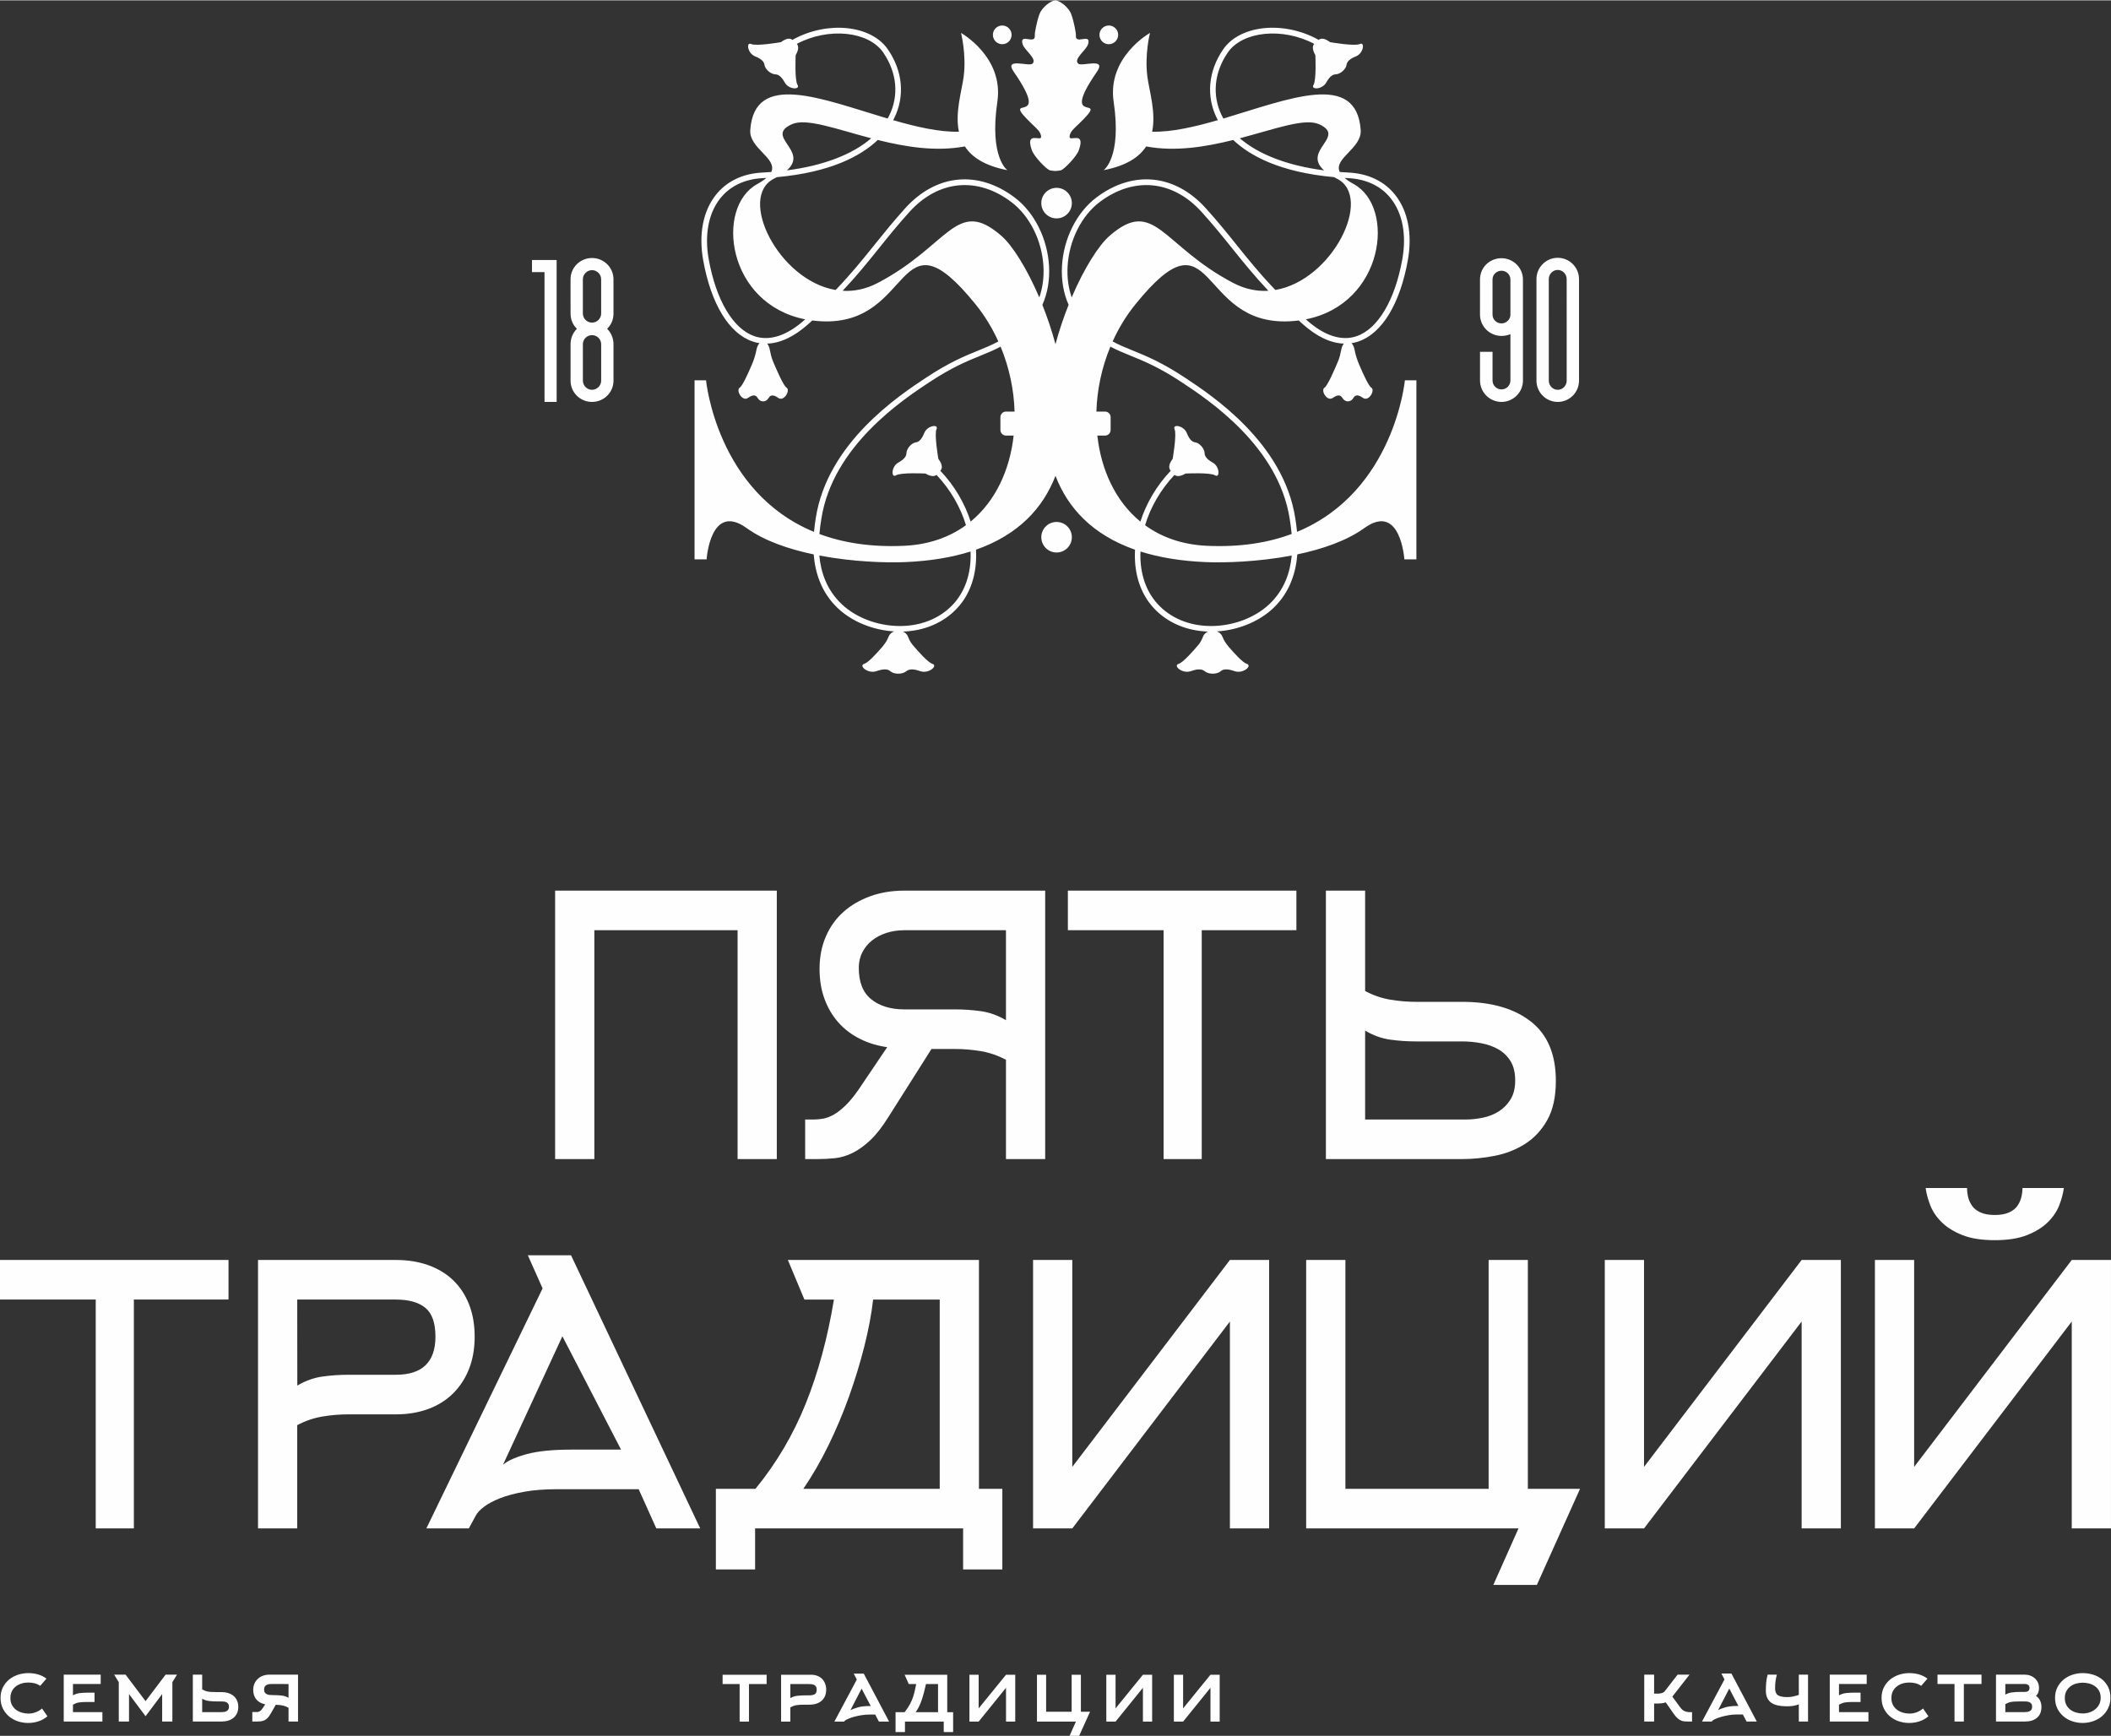 <?xml version="1.0" encoding="UTF-8"?>
<!DOCTYPE svg PUBLIC "-//W3C//DTD SVG 1.1//EN" "http://www.w3.org/Graphics/SVG/1.1/DTD/svg11.dtd">
<!-- Creator: CorelDRAW 2018 (64-Bit) -->
<svg xmlns="http://www.w3.org/2000/svg" xml:space="preserve" width="1459px" height="1200px" version="1.1" style="shape-rendering:geometricPrecision; text-rendering:geometricPrecision; image-rendering:optimizeQuality; fill-rule:evenodd; clip-rule:evenodd"
viewBox="0 0 1429.53 1175.3"
 xmlns:xlink="http://www.w3.org/1999/xlink">
 <rect x="0" y="0" width="1429.53" height="1175.3" fill="#333333" stroke="none"/>
 <defs>
  <style type="text/css">
   <![CDATA[
    .fil0 {fill:#FEFEFE;fill-rule:nonzero}
   ]]>
  </style>
 </defs>
 <g id="Слой_x0020_1">
  <path class="fil0" d="M360.25 175.84l0 8.21 8.48 0 0.01 87.91 8.21 0 -0.01 -96.12 -16.69 0zm40.66 87.91c-3.37,0 -6.19,-2.83 -6.19,-6.19l-0.01 -24.64c0,-3.5 2.83,-6.19 6.2,-6.19 3.36,0 6.19,2.69 6.19,6.19l0 24.64c0,3.36 -2.83,6.19 -6.19,6.19zm-6.2 -74.85c0,-3.37 2.83,-6.19 6.19,-6.19 3.37,0 6.19,2.82 6.19,6.19l0.01 23.15c0,3.5 -2.83,6.2 -6.19,6.2 -3.37,0 -6.2,-2.7 -6.2,-6.2l0 -23.15zm16.43 33.52c2.69,-2.56 4.31,-6.19 4.31,-10.37l-0.01 -23.15c0,-8.08 -6.6,-14.41 -14.54,-14.41 -7.94,0 -14.54,6.33 -14.54,14.41l0.01 23.15c0,4.18 1.61,7.81 4.3,10.37 -2.69,2.69 -4.3,6.33 -4.3,10.5l0 24.64c0,8.08 6.59,14.4 14.54,14.4 7.94,0 14.54,-6.32 14.54,-14.4l0 -24.64c0,-4.17 -1.62,-7.81 -4.31,-10.5zm605.63 -3.64c-3.36,0 -6.05,-2.69 -6.05,-5.92l-0.01 -23.82c0,-3.24 2.69,-5.93 6.06,-5.93 3.37,0 6.06,2.69 6.06,5.93l0 23.82c0,3.23 -2.69,5.92 -6.06,5.92zm0 -44.15c-7.94,0 -14.54,6.19 -14.54,14.41l0 23.82c0,7.95 6.6,14.41 14.54,14.41 2.16,0 4.18,-0.41 6.06,-1.22l0.01 31.37c0,3.37 -2.7,6.06 -6.06,6.06 -3.37,0 -6.06,-2.69 -6.06,-6.06l0 -19.39 -8.48 0 0 19.39c0,8.08 6.6,14.54 14.54,14.54 7.94,0 14.54,-6.46 14.54,-14.54l-0.01 -68.38c0,-7.95 -6.6,-14.41 -14.54,-14.41zm38.11 89.12c-3.37,0 -6.06,-2.83 -6.06,-6.19l-0.01 -68.8c0,-3.36 2.69,-6.19 6.06,-6.19 3.36,0 6.05,2.83 6.05,6.19l0.01 68.8c0,3.36 -2.69,6.19 -6.05,6.19zm14.4 -74.99c0,-7.94 -6.47,-14.4 -14.41,-14.4 -7.95,0 -14.4,6.46 -14.4,14.4l0 68.8c0,7.94 6.46,14.4 14.41,14.4 7.94,0 14.4,-6.46 14.4,-14.4l0 -68.8zm-390.58 -159.05c3.5,0 6.34,-2.83 6.34,-6.33 0,-3.5 -2.84,-6.34 -6.34,-6.34 -3.5,0 -6.33,2.84 -6.33,6.34 0,3.5 2.83,6.33 6.33,6.33zm72.17 0c3.49,0 6.33,-2.83 6.33,-6.33 0,-3.5 -2.84,-6.34 -6.33,-6.34 -3.5,0 -6.34,2.84 -6.34,6.34 0,3.5 2.84,6.33 6.34,6.33zm-35.38 97.27c-5.71,0 -10.34,4.63 -10.34,10.34 0,5.72 4.63,10.35 10.34,10.35 5.72,0 10.35,-4.63 10.35,-10.35 0,-5.71 -4.63,-10.34 -10.35,-10.34zm0 226.26c-5.71,0 -10.34,4.63 -10.34,10.34 0,5.72 4.63,10.35 10.34,10.35 5.72,0 10.35,-4.63 10.35,-10.35 0,-5.71 -4.63,-10.34 -10.35,-10.34zm144.22 55.55c-10.61,10.12 -27.18,15.81 -43.18,14.82 -13.96,-0.86 -26.08,-6.74 -34.12,-16.57 -7.4,-9.04 -10.64,-21.01 -10.09,-33.77 12.5,3.94 27.17,6.45 44.31,7.17 12.78,0.54 35.47,-0.15 58.1,-4.46 -1,10.95 -4.76,23.02 -15.02,32.81zm-116.61 -114.04l5.21 0c2.1,0 3.79,-1.7 3.79,-3.8l0 -8.66c0,-2.1 -1.69,-3.8 -3.79,-3.8l-5.85 0c0.44,-14.79 3.61,-29.87 9.48,-43.99 4.42,2.38 8.78,4.16 13.6,6.12 9.09,3.7 19.39,7.88 34.8,18.07 17.89,11.82 65.39,43.21 73.04,92.52 0.41,2.66 0.95,6.16 1.3,10.17 -15.74,5.88 -34.67,9.06 -57.45,8.01 -16.78,-0.77 -30.7,-5.86 -41.81,-13.93 3.64,-12.05 10.38,-23.95 19.93,-34.08 1.22,0.96 3.46,1.44 7.49,-0.92 0,0 16.7,-0.86 20,1.21 3.31,2.06 3.28,-5.93 -1.57,-8.61 -4.85,-2.69 -5.48,-4.93 -5.53,-6.48 -0.12,-3.14 -3.52,-6.87 -6.37,-7.25 -1.52,-0.2 -3.65,-1.15 -5.7,-6.33 -2.05,-5.17 -9.91,-6.18 -8.28,-2.62 1.62,3.55 -1.28,20.14 -1.28,20.14 -3.35,4.44 -2.44,6.85 -1.31,8.03 -9.7,10.23 -16.63,22.23 -20.55,34.47 -16.91,-13.85 -26.59,-35.05 -29.15,-58.27zm-85.8 58.24c-3.91,-12.23 -10.84,-24.22 -20.53,-34.44 1.13,-1.18 2.03,-3.59 -1.32,-8.03 0,0 -2.89,-16.59 -1.27,-20.14 1.63,-3.56 -6.23,-2.55 -8.29,2.62 -2.05,5.18 -4.17,6.13 -5.7,6.33 -2.85,0.38 -6.24,4.11 -6.36,7.25 -0.05,1.55 -0.68,3.79 -5.53,6.48 -4.85,2.68 -4.88,10.67 -1.57,8.61 3.3,-2.07 20,-1.21 20,-1.21 4.03,2.36 6.26,1.88 7.48,0.92 9.55,10.12 16.28,22.02 19.93,34.05 -11.12,8.09 -25.05,13.19 -41.85,13.96 -22.75,1.05 -41.67,-2.13 -57.4,-7.99 0.34,-4.03 0.88,-7.52 1.3,-10.19 7.64,-49.31 55.14,-80.7 73.03,-92.52 15.41,-10.19 25.72,-14.37 34.81,-18.07 4.8,-1.95 9.15,-3.72 13.56,-6.1 5.86,14.11 9.03,29.19 9.47,43.97l-5.8 0c-2.1,0 -3.8,1.7 -3.8,3.8l0 8.66c0,2.1 1.7,3.8 3.8,3.8l5.16 0c-2.56,23.2 -12.23,44.39 -29.12,58.24zm-10.14 54.05c-8.04,9.83 -20.16,15.71 -34.13,16.57 -16.04,0.99 -32.57,-4.7 -43.17,-14.82 -10.26,-9.79 -14.02,-21.85 -15.02,-32.81 22.62,4.31 45.28,5 58.05,4.46 17.16,-0.72 31.84,-3.24 44.35,-7.19 0.56,12.78 -2.68,24.74 -10.08,33.79zm-52.78 -215.65c-8.07,4.23 -16.09,5.77 -23.75,5.3 9.71,-10.31 17.01,-19.38 24.55,-28.76 6.24,-7.77 12.68,-15.8 20.7,-24.66 19.49,-21.55 45.93,-24.11 68.98,-6.69 12.43,9.39 20.77,26.08 21.75,43.57 0.42,7.54 -0.56,14.65 -2.8,21.05 -8.5,-19.93 -18.37,-35.36 -25.64,-41.69 -30.53,-26.6 -35.39,6.56 -83.79,31.88zm-49.5 24.99c-12,10.76 -23.77,14.57 -34.07,11.04 -14.38,-4.96 -25.93,-24.44 -30.88,-52.11 -2.95,-16.53 -0.16,-31.17 7.85,-41.24 6.64,-8.34 16.6,-13.06 28.83,-13.67 0.8,-0.04 1.58,-0.08 2.36,-0.13 -1.54,1.33 -3.59,2.73 -6.27,4.21 -28.44,15.71 -20.56,81.08 32.57,91.55 -0.13,0.12 -0.26,0.24 -0.39,0.35zm-8.69 -132.46c9.72,-4.42 29.82,3.19 53.78,9.5 -12.78,11.01 -32.44,18.53 -57.1,21.73 15.2,-13.48 -15.28,-22.78 3.32,-31.23zm186.77 96.24c0.98,-17.49 9.32,-34.19 21.75,-43.58 23.06,-17.42 49.49,-14.85 68.97,6.69 8.02,8.86 14.48,16.89 20.72,24.66 7.54,9.38 14.83,18.45 24.54,28.76 -7.68,0.47 -15.71,-1.06 -23.8,-5.3 -48.4,-25.32 -53.25,-58.48 -83.79,-31.88 -7.26,6.32 -17.12,21.74 -25.61,41.64 -2.23,-6.39 -3.21,-13.48 -2.78,-20.99zm193.86 -55.68c-2.67,-1.49 -4.73,-2.88 -6.27,-4.21 0.79,0.04 1.59,0.09 2.4,0.13 12.23,0.61 22.2,5.33 28.83,13.67 8.02,10.07 10.81,24.71 7.85,41.24 -4.94,27.67 -16.49,47.15 -30.87,52.11 -10.28,3.54 -22.07,-0.28 -34.07,-11.04 -0.14,-0.12 -0.27,-0.24 -0.4,-0.36 53.1,-10.49 60.97,-75.84 32.53,-91.54zm-77.23 -31.07c23.94,-6.31 44.03,-13.9 53.74,-9.49 18.6,8.44 -11.87,17.74 3.32,31.23 -24.65,-3.21 -44.29,-10.74 -57.06,-21.74zm38.76 266.53c-0.36,-3.75 -0.85,-6.95 -1.22,-9.31 -7.9,-50.97 -56.42,-83.04 -74.69,-95.11 -15.72,-10.39 -26.22,-14.66 -35.47,-18.42 -4.79,-1.95 -9.12,-3.71 -13.51,-6.11 4.05,-8.95 9.21,-17.47 15.48,-25.2 54.26,-66.88 41.18,14.52 104.21,11.57 2.18,-0.11 4.28,-0.3 6.33,-0.56 0.87,0.79 1.76,1.6 2.67,2.41 9.48,8.5 18.95,12.96 27.89,13.26 -0.79,0.93 -1.42,2.3 -1.76,4.12 -0.52,2.78 -1.16,5.41 -2.11,7.68 -2.47,5.95 -7.17,16.76 -9.21,18 -2.85,1.73 1.7,9.8 5.68,6.91 3.98,-2.87 5.57,-1.33 6.48,0.17 1.84,3.06 5.68,2.91 7.33,0 0.89,-1.55 2.49,-3.04 6.48,-0.17 3.97,2.89 8.52,-5.18 5.68,-6.91 -1.79,-1.09 -5.6,-9.47 -8.19,-15.54 -1.29,-3.03 -2.43,-6.39 -3.13,-10.14 -0.39,-2.04 -1.14,-3.5 -2.06,-4.41 1.61,-0.25 3.2,-0.64 4.76,-1.18 15.94,-5.48 28.11,-25.54 33.38,-55.02 3.15,-17.62 0.09,-33.34 -8.61,-44.28 -7.33,-9.22 -18.27,-14.44 -31.62,-15.09 -2,-0.1 -3.95,-0.23 -5.89,-0.38 -4.33,-9.28 15.06,-16.01 14.2,-28.38 -2.8,-40.17 -48.49,-21.03 -93,-7.81 -0.35,-0.63 -0.69,-1.27 -1.01,-1.91 -6.76,-13.63 -5.3,-29.21 3.98,-42.75 9.98,-14.55 37.17,-17.24 58.53,-5.92 -1.03,1.21 -1.62,3.47 0.8,7.65 0,0 0.81,16.83 -1.26,20.16 -2.07,3.33 5.91,3.3 8.62,-1.6 2.7,-4.88 4.94,-5.52 6.49,-5.57 3.14,-0.12 6.88,-3.55 7.27,-6.42 0.21,-1.54 1.16,-3.68 6.35,-5.74 5.18,-2.07 6.21,-10 2.65,-8.36 -3.56,1.64 -20.15,-1.26 -20.15,-1.26 -4.2,-3.19 -6.59,-2.54 -7.83,-1.49 -0.14,-0.14 -0.28,-0.26 -0.46,-0.36 -23.47,-12.83 -52.84,-9.73 -64.14,6.76 -10.09,14.71 -11.63,31.69 -4.25,46.59 0.21,0.42 0.44,0.87 0.68,1.31 -15.81,4.57 -31.31,8.16 -44.51,7.83 2.73,-12.92 -1.91,-27.48 -3.2,-37.12 -2.01,-15.09 1.75,-29.78 1.75,-29.78 0,0 -29.08,16.3 -24.61,46.54 5.63,38.08 -6.81,46.42 -6.81,46.42 15.4,-2.96 24.13,-8.85 28.83,-16.09 19.74,3.7 40.36,0.28 58.96,-4.37 11.45,10.85 31.89,21.88 68.28,25.17 0.64,0.35 1.29,0.71 2,1.06 24.74,12.47 -2.96,68.77 -41.75,75.35 -10.63,-11.08 -18.32,-20.66 -26.3,-30.59 -6.28,-7.81 -12.77,-15.88 -20.86,-24.82 -20.93,-23.15 -49.31,-25.89 -74.08,-7.19 -13.3,10.05 -22.21,27.83 -23.25,46.4 -0.54,9.54 1.02,18.46 4.48,26.26 -3.33,8.31 -6.37,17.29 -8.89,26.65 -2.51,-9.34 -5.55,-18.3 -8.87,-26.6 3.47,-7.82 5.05,-16.75 4.51,-26.31 -1.04,-18.57 -9.95,-36.35 -23.25,-46.4 -24.77,-18.7 -53.15,-15.95 -74.09,7.18 -8.08,8.94 -14.57,17.02 -20.85,24.83 -7.98,9.93 -15.68,19.51 -26.31,30.6 -38.81,-6.55 -66.54,-62.89 -41.79,-75.36 0.7,-0.35 1.36,-0.71 1.99,-1.05 36.42,-3.29 56.87,-14.32 68.32,-25.18 18.61,4.66 39.23,8.07 58.98,4.36 4.69,7.24 13.42,13.14 28.83,16.1 0,0 -12.45,-8.34 -6.82,-46.42 4.47,-30.24 -24.61,-46.54 -24.61,-46.54 0,0 3.77,14.69 1.76,29.78 -1.29,9.64 -5.94,24.2 -3.2,37.12 -13.21,0.34 -28.71,-3.25 -44.52,-7.82 0.24,-0.45 0.47,-0.89 0.69,-1.32 7.38,-14.9 5.83,-31.88 -4.25,-46.59 -11.3,-16.48 -40.67,-19.59 -64.15,-6.76 -0.17,0.1 -0.32,0.22 -0.45,0.36 -1.24,-1.05 -3.63,-1.7 -7.83,1.49 0,0 -16.59,2.9 -20.15,1.26 -3.56,-1.64 -2.54,6.29 2.65,8.36 5.19,2.06 6.14,4.2 6.35,5.74 0.39,2.87 4.12,6.3 7.27,6.42 1.55,0.05 3.79,0.69 6.49,5.57 2.7,4.9 10.69,4.93 8.62,1.6 -2.07,-3.33 -1.26,-20.16 -1.26,-20.16 2.42,-4.18 1.83,-6.45 0.8,-7.65 21.35,-11.32 48.55,-8.63 58.53,5.92 9.28,13.54 10.73,29.12 3.97,42.75 -0.32,0.65 -0.66,1.29 -1.02,1.92 -44.51,-13.22 -90.22,-32.38 -93.03,7.8 -0.86,12.37 18.54,19.1 14.21,28.39 -1.93,0.14 -3.87,0.27 -5.85,0.37 -13.36,0.65 -24.29,5.87 -31.62,15.09 -8.71,10.94 -11.77,26.66 -8.62,44.28 5.27,29.48 17.44,49.54 33.39,55.02 1.56,0.54 3.15,0.93 4.76,1.18 -0.92,0.92 -1.68,2.37 -2.06,4.41 -0.7,3.75 -1.85,7.11 -3.14,10.14 -2.58,6.07 -6.39,14.45 -8.18,15.54 -2.84,1.73 1.71,9.8 5.68,6.91 3.98,-2.87 5.59,-1.38 6.48,0.17 1.65,2.91 5.49,3.06 7.34,0 0.9,-1.5 2.49,-3.04 6.47,-0.17 3.98,2.89 8.53,-5.18 5.68,-6.91 -2.04,-1.24 -6.75,-12.05 -9.22,-18 -0.93,-2.27 -1.58,-4.9 -2.1,-7.68 -0.34,-1.82 -0.97,-3.19 -1.76,-4.12 8.93,-0.3 18.41,-4.76 27.89,-13.26 0.9,-0.81 1.79,-1.61 2.66,-2.41 2.04,0.26 4.13,0.45 6.29,0.56 63.04,2.95 49.95,-78.45 104.22,-11.57 6.27,7.74 11.43,16.26 15.48,25.22 -4.38,2.39 -8.7,4.15 -13.47,6.09 -9.26,3.76 -19.74,8.03 -35.47,18.43 -18.27,12.07 -66.79,44.13 -74.7,95.1 -0.36,2.37 -0.86,5.57 -1.21,9.33 -65.98,-27.2 -73.09,-102.66 -73.09,-102.66l-7.78 0 0 121.29 8.16 0c0,0 2.49,-38.94 27.11,-21.19 12.08,8.7 28.58,14.3 45.41,17.83 0.94,11.94 4.87,25.49 16.2,36.3 9.63,9.2 23.79,14.96 38.28,15.85 -1.67,0.61 -3.08,1.76 -3.73,3.5 -1.03,2.69 -2.69,5.09 -4.57,7.28 -3.75,4.35 -9.3,10.37 -11.9,11.15 -4.14,1.24 2.48,7.03 8.27,4.96 5.79,-2.07 8.13,-1 9.42,0.12 2.41,2.09 7.99,2.2 10.67,0 1.32,-1.08 3.63,-2.19 9.42,-0.12 5.79,2.07 12.41,-3.72 8.27,-4.96 -2.98,-0.89 -9.82,-8.65 -13.41,-12.92 -1.37,-1.63 -2.31,-3.52 -3.06,-5.51 -0.62,-1.63 -1.91,-2.76 -3.45,-3.39 0.61,-0.02 1.22,-0.05 1.82,-0.09 15.04,-0.92 28.12,-7.3 36.84,-17.95 8.19,-10.01 11.66,-23.32 10.83,-37.42 28.88,-10.13 45.51,-28.34 53.83,-50.03 8.33,21.7 24.96,39.92 53.88,50.05 -0.82,14.09 2.65,27.39 10.83,37.4 8.71,10.65 21.8,17.03 36.83,17.95 0.61,0.04 1.21,0.07 1.82,0.09 -1.54,0.63 -2.82,1.76 -3.44,3.39 -0.76,1.99 -1.69,3.88 -3.06,5.51 -3.6,4.27 -10.43,12.03 -13.41,12.92 -4.14,1.24 2.48,7.03 8.27,4.96 5.78,-2.07 8.09,-0.96 9.42,0.12 2.68,2.2 8.26,2.09 10.67,0 1.29,-1.12 3.63,-2.19 9.42,-0.12 5.79,2.07 12.4,-3.72 8.27,-4.96 -2.6,-0.78 -8.15,-6.8 -11.9,-11.15 -1.89,-2.19 -3.55,-4.59 -4.57,-7.28 -0.66,-1.74 -2.06,-2.89 -3.73,-3.5 14.48,-0.89 28.65,-6.65 38.28,-15.85 11.34,-10.82 15.26,-24.36 16.2,-36.32 16.81,-3.52 33.3,-9.12 45.37,-17.81 24.61,-17.75 27.11,21.19 27.11,21.19l8.15 0 0 -121.29 -7.78 0c0,0 -7.1,75.43 -73.04,102.64zm-148.12 -317.01c-3.69,-3.09 5.39,-9.14 6.6,-13.24 2.4,-8.15 -9.19,1.05 -8.23,-6.2 0.1,-0.75 -1.15,-8.62 -3.22,-14.24 -1.67,-4.55 -7.67,-9.06 -10.62,-9.25l-0.19 0c-2.95,0.19 -8.95,4.7 -10.63,9.25 -2.07,5.62 -3.31,13.49 -3.21,14.24 0.96,7.25 -10.63,-1.95 -8.23,6.2 1.21,4.1 10.29,10.15 6.6,13.24 -2.49,2.08 -19.46,-4.48 -12.6,5.45 27.16,39.32 -11.38,12.54 12.5,35.53 3.21,3.09 5.81,5.11 6.03,8.45 0.23,3.65 -10.99,-4.32 -6.31,9.03 1.62,4.6 9.96,12.96 12.06,13.66 1,0.34 3.85,0.51 3.89,0.51 0.03,0 2.88,-0.17 3.88,-0.51 2.1,-0.7 10.44,-9.06 12.06,-13.66 4.68,-13.35 -6.54,-5.38 -6.31,-9.03 0.22,-3.34 2.82,-5.36 6.02,-8.45 23.88,-22.99 -14.65,3.79 12.5,-35.53 6.86,-9.93 -10.1,-3.37 -12.59,-5.45zm-230.75 741.79l0 -154.99 -96.99 0 0 154.99 -26.57 0 0 -181.8 150.12 0 0 181.8 -26.56 0zm181.75 -154.99l-68.8 0c-4.38,0 -8.43,0.61 -12.15,1.82 -3.73,1.21 -6.97,2.91 -9.73,5.09 -2.76,2.19 -4.94,4.86 -6.56,8.01 -1.63,3.15 -2.43,6.67 -2.43,10.55 0,9.71 2.83,16.82 8.5,21.35 5.68,4.53 13.13,6.79 22.37,6.79l34.28 0c5.99,0 11.86,0.41 17.62,1.22 5.76,0.81 11.38,2.85 16.9,6.1l0 -60.93zm0 87.73c-5.52,-2.92 -11.21,-4.87 -17.06,-5.85 -5.85,-0.97 -11.7,-1.46 -17.55,-1.46l-15.83 0 -29.01 45.82c-4.22,6.82 -8.37,12.15 -12.43,15.96 -4.06,3.82 -8.08,6.7 -12.06,8.65 -3.98,1.95 -7.96,3.13 -11.94,3.53 -3.98,0.41 -8,0.61 -12.06,0.61l-8.04 0 0 -26.81 6.09 0c1.95,0 4.03,-0.2 6.25,-0.6 2.21,-0.41 4.54,-1.3 7,-2.69 2.46,-1.38 5.08,-3.41 7.87,-6.09 2.79,-2.68 5.82,-6.37 9.1,-11.09l19.25 -28.51c-6.82,-0.98 -13.04,-2.88 -18.65,-5.73 -5.6,-2.84 -10.39,-6.49 -14.37,-10.96 -3.99,-4.47 -7.11,-9.75 -9.38,-15.84 -2.29,-6.1 -3.41,-12.96 -3.41,-20.6 0,-7.96 1.42,-15.23 4.26,-21.81 2.84,-6.58 6.82,-12.14 11.94,-16.69 5.12,-4.55 11.17,-8.08 18.15,-10.6 6.99,-2.52 14.63,-3.78 22.91,-3.78l95.53 0 0 181.8 -26.56 0 0 -67.26zm132.57 -87.73l0 154.99 -25.83 0 0 -154.99 -64.82 0 0 -26.81 154.75 0 0 26.81 -64.1 0zm145.16 75.3c-5.99,0 -11.87,-0.4 -17.62,-1.22 -5.76,-0.81 -11.39,-2.84 -16.9,-6.09l0 60.19 68.32 0c3.56,0 7.33,-0.4 11.3,-1.2 3.97,-0.81 7.58,-2.23 10.82,-4.25 3.24,-2.02 5.91,-4.73 8.02,-8.13 2.11,-3.39 3.16,-7.68 3.16,-12.85 0,-5.34 -1.05,-9.71 -3.16,-13.1 -2.11,-3.41 -4.86,-6.07 -8.26,-8.01 -3.41,-1.94 -7.26,-3.31 -11.55,-4.12 -4.29,-0.81 -8.63,-1.22 -13.01,-1.22l-31.12 0zm-61.08 79.69l0 -181.8 26.56 0 0 67.97c5.51,2.94 11.19,4.89 17.03,5.87 5.83,0.97 11.67,1.47 17.51,1.47l31.13 0c19.62,0 35.11,4.41 46.46,13.25 11.36,8.83 17.03,22.25 17.03,40.24 0,10.86 -1.95,19.74 -5.84,26.62 -3.9,6.9 -8.94,12.28 -15.12,16.17 -6.17,3.89 -13.03,6.57 -20.59,8.03 -7.55,1.46 -14.91,2.18 -22.05,2.18l-92.12 0zm-807.22 95.12l0 155 -25.83 0 0 -155 -64.83 0 0 -26.8 154.75 0 0 26.8 -64.09 0zm177.42 50.94c17.86,0 26.8,-8.61 26.8,-25.83 0,-9.27 -2.28,-15.76 -6.83,-19.5 -4.55,-3.74 -11.21,-5.61 -19.98,-5.61l-66.78 0 0.05 58.25c5.52,-3.25 11.16,-5.28 16.93,-6.09 5.76,-0.81 11.65,-1.22 17.66,-1.22l32.15 0zm-93.35 104.06l0 -181.8 93.49 0c7.98,0 15.26,1.18 21.85,3.53 6.59,2.36 12.21,5.77 16.84,10.23 4.64,4.47 8.22,9.92 10.74,16.33 2.52,6.42 3.79,13.69 3.79,21.82 0,8.12 -1.27,15.39 -3.79,21.81 -2.52,6.42 -6.1,11.94 -10.74,16.57 -4.64,4.63 -10.26,8.16 -16.85,10.6 -6.6,2.44 -13.88,3.66 -21.85,3.66l-32.24 0c-5.86,0 -11.72,0.48 -17.58,1.46 -5.87,0.97 -11.56,2.92 -17.1,5.85l0 69.94 -26.56 0zm245.84 -53.37l-39.72 -76.77 -40.21 87.01c3.25,-2.77 8.6,-5.16 16.08,-7.2 7.47,-2.03 17.55,-3.04 30.22,-3.04l33.63 0zm-63.12 -131.6l29.25 0 87.48 184.97 -29.73 0 -11.94 -26.56 -55.32 0c-8.28,0 -15.64,0.57 -22.06,1.7 -6.42,1.14 -11.9,2.61 -16.45,4.39 -4.54,1.79 -8.2,3.74 -10.96,5.85 -2.76,2.11 -4.63,4.14 -5.6,6.09l-4.64 8.53 -28.75 0 78.71 -162.55 -9.99 -22.42zm278.92 158.16l0 -128.18 -45.09 0c-1.14,9.89 -3.13,20.47 -5.97,31.74 -2.84,11.27 -6.3,22.58 -10.36,33.93 -4.06,11.35 -8.73,22.42 -14.01,33.2 -5.28,10.79 -10.93,20.56 -16.94,29.31l92.37 0zm15.84 54.59l0 -27.78 -140.86 0 0 27.78 -26.57 0 0 -54.59 26.81 0c14.3,-17.51 25.67,-36.81 34.12,-57.89 8.45,-21.08 14.78,-44.51 19.01,-70.29l-19.98 0 -11.21 -26.82 129.4 0 0 155 15.84 0 0 54.59 -26.56 0zm180.67 -209.58l26.56 0 0 181.8 -26.56 0 0 -140.13 -106.74 140.13 -26.56 0 0 -181.8 26.56 0 0 140.13 106.74 -140.13zm237.1 154.99l-29.24 65.07 -29.49 0 17.06 -38.26 -143.79 0 0 -181.81 26.57 0 0 155 96.99 0 0 -155 26.56 0 0 155 35.34 0zm150.06 -154.99l26.57 0 0 181.8 -26.57 0 0 -140.13 -106.73 140.13 -26.57 0 0 -181.8 26.57 0 0 140.13 106.73 -140.13zm130.77 -30.47c3.9,0 7.11,-0.56 9.63,-1.7 2.52,-1.14 4.42,-2.64 5.73,-4.51 1.29,-1.87 2.19,-3.86 2.68,-5.97 0.49,-2.11 0.73,-4.14 0.73,-6.1l28.02 0c-0.49,3.75 -1.54,7.68 -3.16,11.83 -1.63,4.14 -4.23,7.96 -7.8,11.45 -3.58,3.49 -8.25,6.38 -14.02,8.65 -5.77,2.28 -13.04,3.41 -21.81,3.41 -8.77,0 -16.04,-1.13 -21.81,-3.41 -5.77,-2.27 -10.44,-5.16 -14.01,-8.65 -3.58,-3.49 -6.18,-7.31 -7.8,-11.45 -1.63,-4.15 -2.68,-8.08 -3.17,-11.83l28.03 0c0,1.96 0.24,3.99 0.73,6.1 0.49,2.11 1.38,4.1 2.68,5.97 1.3,1.87 3.21,3.37 5.73,4.51 2.52,1.14 5.73,1.7 9.62,1.7zm52.15 30.47l26.57 0 0 181.8 -26.57 0 0 -140.13 -106.73 140.13 -26.57 0 0 -181.8 26.57 0 0 140.13 106.73 -140.13zm-895.77 287.19l0 25.44 -6.32 0 0 -25.44 -11.53 0 0 -6.31 29.81 0 0 6.31 -11.96 0zm28.02 9.5c1.39,-0.81 2.94,-1.33 4.66,-1.54 1.72,-0.19 3.49,-0.3 5.33,-0.3l2.82 0c1.51,0 2.74,-0.24 3.67,-0.75 0.92,-0.48 1.37,-1.56 1.37,-3.23 0,-0.78 -0.14,-1.41 -0.44,-1.88 -0.29,-0.47 -0.66,-0.85 -1.12,-1.11 -0.47,-0.26 -1.01,-0.43 -1.6,-0.54 -0.6,-0.1 -1.22,-0.15 -1.88,-0.15l-12.81 0 0 9.5zm-6.26 15.94l0 -31.75 20.18 0c1.51,0 2.92,0.22 4.21,0.69 1.28,0.47 2.38,1.15 3.28,2.02 0.89,0.89 1.6,1.95 2.1,3.2 0.51,1.25 0.77,2.62 0.77,4.13 0,3.18 -1.01,5.69 -3.02,7.51 -2.04,1.83 -4.85,2.73 -8.45,2.73l-2.82 0c-1.48,0 -2.69,0.04 -3.65,0.09 -0.95,0.07 -1.79,0.15 -2.5,0.28 -0.71,0.12 -1.36,0.31 -1.93,0.55 -0.57,0.25 -1.22,0.56 -1.91,0.92l0 9.63 -6.26 0zm60.71 -10.55l-6.19 -11.77 -7.54 14.54c1.03,-0.54 2.59,-1.13 4.73,-1.79 2.12,-0.65 4.83,-0.98 8.15,-0.98l0.85 0zm-11.52 -21.95l6.79 0 17.17 32.5 -6.91 0 -2.52 -4.78 -3.81 0c-1.96,0 -3.89,0.16 -5.82,0.49 -1.93,0.33 -3.67,0.71 -5.23,1.18 -1.58,0.47 -2.91,0.97 -3.98,1.48 -1.1,0.52 -1.76,0.94 -2.02,1.27l-0.17 0.36 -6.62 0 15.2 -28.5 -2.08 -4zm57.08 26.12l0 -19.06 -8.17 0c-0.37,1.68 -0.76,3.39 -1.22,5.14 -0.45,1.76 -0.95,3.48 -1.49,5.15 -0.56,1.68 -1.2,3.26 -1.91,4.78 -0.72,1.51 -1.52,2.85 -2.37,3.99l15.16 0zm3.86 13.44l0 -7.06 -26.25 0 0 7.06 -6.37 0 0 -13.44 6.13 0c1.51,-1.93 2.73,-3.75 3.65,-5.49 0.92,-1.74 1.63,-3.39 2.14,-4.97 0.5,-1.56 0.9,-3.06 1.2,-4.5 0.29,-1.43 0.57,-2.8 0.85,-4.1l-5.02 0 -2.82 -6.31 28.87 0 0 25.37 3.99 0 0 13.44 -6.37 0zm42.18 -38.81l6.24 0 0 31.75 -6.24 0 0 -22.92 -18.53 22.92 -6.25 0 0 -31.75 6.25 0 0 22.8 18.53 -22.8zm56.9 25.06l-7.37 16.32 -6.5 0 4.3 -9.63 -26.37 0 0 -31.75 6.2 0 0 25.06 17.28 0 0 -25.06 6.26 0 0 25.06 6.2 0zm35.81 -25.06l6.24 0 0 31.75 -6.24 0 0 -22.92 -18.53 22.92 -6.26 0 0 -31.75 6.26 0 0 22.8 18.53 -22.8zm45.74 0l6.24 0 0 31.75 -6.24 0 0 -22.92 -18.53 22.92 -6.26 0 0 -31.75 6.26 0 0 22.8 18.53 -22.8zm300.43 31.69l-6.69 0 0 -31.75 6.69 0 0 12.86 2.09 0c1.09,0 2.03,-0.09 2.8,-0.28 0.74,-0.17 1.44,-0.5 2.05,-1.01l8.95 -11.57 8.08 0 -11.64 14.89 5.33 7.23c0.94,1.31 1.95,2.17 3.01,2.61 1.06,0.43 2,0.64 2.81,0.64l2.21 0 0 6.38 -2.76 0c-0.82,0 -1.6,-0.03 -2.38,-0.1 -0.79,-0.06 -1.55,-0.25 -2.33,-0.58 -0.79,-0.33 -1.55,-0.81 -2.33,-1.49 -0.78,-0.68 -1.6,-1.62 -2.47,-2.85l-5.58 -7.98c-0.82,0.33 -1.65,0.54 -2.54,0.64 -0.88,0.11 -1.75,0.16 -2.6,0.16l-2.7 0 0 12.2zm57.08 -10.55l-6.19 -11.77 -7.54 14.53c1.02,-0.53 2.59,-1.13 4.73,-1.79 2.12,-0.64 4.83,-0.97 8.15,-0.97l0.85 0zm-11.52 -21.95l6.79 0 17.17 32.5 -6.91 0 -2.52 -4.78 -3.81 0c-1.96,0 -3.89,0.16 -5.82,0.49 -1.93,0.33 -3.67,0.71 -5.23,1.18 -1.58,0.47 -2.91,0.97 -3.98,1.48 -1.1,0.52 -1.76,0.94 -2.02,1.27l-0.17 0.36 -6.63 0 15.21 -28.5 -2.08 -4zm58.67 0.75l0 31.75 -6.25 0 0 -11.64c-1.27,0.48 -2.52,0.83 -3.74,1.02 -1.24,0.21 -2.69,0.31 -4.42,0.31 -2.17,0 -4.13,-0.19 -5.89,-0.55 -1.75,-0.37 -3.25,-0.96 -4.46,-1.77 -1.24,-0.82 -2.18,-1.92 -2.82,-3.29 -0.66,-1.37 -0.99,-3.02 -0.99,-4.99 0,-1.84 0.08,-3.67 0.24,-5.49 0.16,-1.83 0.49,-3.6 0.98,-5.35l6.25 0c-0.45,1.58 -0.76,3.13 -0.94,4.62 -0.19,1.49 -0.27,3.02 -0.27,4.57 0,2.28 0.62,3.86 1.87,4.71 1.24,0.85 3.31,1.29 6.21,1.29 0.75,0 1.39,-0.02 1.96,-0.07 0.57,-0.04 1.15,-0.12 1.76,-0.25 0.59,-0.12 1.21,-0.26 1.89,-0.45 0.68,-0.17 1.46,-0.4 2.37,-0.69l0 -13.73 6.25 0zm20.96 25.37l19.94 0 0 6.38 -26.19 0 0 -31.75 25.02 0 0 6.31 -18.77 0 0 7.71c1.39,-0.81 2.94,-1.32 4.64,-1.53 1.69,-0.19 3.46,-0.29 5.31,-0.29l4.65 0 0 6.31 -4.65 0c-1.48,0 -2.7,0.03 -3.66,0.08 -0.95,0.07 -1.78,0.16 -2.48,0.28 -0.69,0.12 -1.32,0.31 -1.9,0.56 -0.57,0.24 -1.21,0.55 -1.91,0.92l0 5.02zm60.57 2.82c-1.75,1.51 -3.75,2.66 -5.99,3.4 -2.25,0.75 -4.61,1.13 -7.06,1.13 -2.42,0 -4.74,-0.38 -6.99,-1.13 -2.24,-0.74 -4.24,-1.86 -5.98,-3.32 -1.73,-1.44 -3.12,-3.23 -4.17,-5.33 -1.04,-2.1 -1.56,-4.5 -1.56,-7.2 0,-2.69 0.54,-5.09 1.6,-7.18 1.06,-2.06 2.46,-3.82 4.22,-5.26 1.76,-1.43 3.77,-2.5 6.01,-3.25 2.25,-0.73 4.56,-1.1 6.92,-1.1 2.35,0 4.54,0.3 6.61,0.89 2.06,0.59 3.98,1.55 5.73,2.85l-4.24 4.9c-1.18,-0.82 -2.45,-1.41 -3.79,-1.75 -1.35,-0.33 -2.8,-0.51 -4.31,-0.51 -1.55,0 -3.04,0.21 -4.46,0.65 -1.45,0.43 -2.73,1.07 -3.86,1.93 -1.15,0.85 -2.05,1.94 -2.73,3.26 -0.68,1.34 -1.03,2.9 -1.03,4.69 0,1.81 0.35,3.36 1.05,4.66 0.69,1.31 1.61,2.4 2.76,3.25 1.15,0.86 2.45,1.5 3.89,1.93 1.44,0.44 2.94,0.66 4.45,0.66 1.72,0 3.39,-0.29 5.01,-0.9 1.61,-0.59 3.02,-1.44 4.26,-2.54l3.66 5.27zm23.99 -21.88l0 25.44 -6.33 0 0 -25.44 -11.52 0 0 -6.31 29.8 0 0 6.31 -11.95 0zm28.08 7.23c1.39,-0.82 2.94,-1.32 4.63,-1.53 1.68,-0.21 3.45,-0.32 5.3,-0.32l3.25 0c2.14,0 3.2,-0.92 3.2,-2.74 0,-0.85 -0.3,-1.51 -0.89,-1.97 -0.61,-0.45 -1.37,-0.67 -2.31,-0.67l-13.18 0 0 7.23zm0 11.83l13.18 0c0.66,0 1.29,-0.05 1.88,-0.15 0.59,-0.11 1.11,-0.3 1.56,-0.56 0.45,-0.26 0.82,-0.63 1.11,-1.1 0.28,-0.46 0.42,-1.09 0.42,-1.87 0,-1.18 -0.38,-2.07 -1.16,-2.66 -0.79,-0.59 -2.06,-0.89 -3.81,-0.89l-3.25 0c-1.48,0 -2.7,0.04 -3.65,0.09 -0.96,0.05 -1.79,0.15 -2.49,0.28 -0.69,0.12 -1.32,0.31 -1.89,0.55 -0.57,0.25 -1.2,0.56 -1.9,0.92l0 5.39zm24.46 -3.56c0,3.2 -0.99,5.65 -2.97,7.37 -1.98,1.72 -4.75,2.57 -8.31,2.57l-19.5 0 0 -31.75 19.5 0c1.3,0 2.55,0.2 3.72,0.64 1.16,0.43 2.17,1.04 3.06,1.82 0.88,0.8 1.58,1.74 2.08,2.82 0.51,1.1 0.77,2.31 0.77,3.67 0,1.06 -0.16,2.05 -0.46,2.99 -0.31,0.95 -0.85,1.77 -1.63,2.46 1.18,0.7 2.1,1.73 2.76,3.06 0.65,1.34 0.98,2.8 0.98,4.35zm40.11 -6.19c0,-1.75 -0.35,-3.28 -1.04,-4.57 -0.7,-1.29 -1.62,-2.35 -2.77,-3.18 -1.14,-0.83 -2.45,-1.44 -3.89,-1.84 -1.44,-0.38 -2.94,-0.58 -4.45,-0.58 -1.54,0 -3.06,0.21 -4.5,0.61 -1.44,0.4 -2.73,1.05 -3.86,1.9 -1.13,0.85 -2.03,1.94 -2.73,3.25 -0.69,1.3 -1.04,2.86 -1.04,4.65 0,1.81 0.35,3.36 1.04,4.66 0.7,1.31 1.62,2.4 2.77,3.25 1.13,0.86 2.43,1.5 3.89,1.9 1.44,0.41 2.96,0.62 4.5,0.62 1.51,0 2.99,-0.24 4.42,-0.71 1.42,-0.47 2.71,-1.15 3.85,-2.05 1.15,-0.89 2.07,-2 2.77,-3.34 0.69,-1.34 1.04,-2.85 1.04,-4.57zm6.62 -0.05c0,2.69 -0.52,5.09 -1.58,7.21 -1.06,2.14 -2.47,3.93 -4.2,5.41 -1.74,1.48 -3.74,2.59 -6.02,3.37 -2.27,0.78 -4.6,1.16 -7.02,1.16 -2.42,0 -4.74,-0.38 -6.99,-1.13 -2.24,-0.74 -4.24,-1.86 -5.97,-3.32 -1.74,-1.44 -3.13,-3.23 -4.18,-5.33 -1.04,-2.1 -1.56,-4.5 -1.56,-7.2 0,-2.69 0.54,-5.09 1.6,-7.18 1.06,-2.06 2.47,-3.82 4.22,-5.26 1.76,-1.43 3.77,-2.5 6.01,-3.25 2.25,-0.73 4.56,-1.1 6.92,-1.1 2.38,0 4.7,0.35 6.97,1.05 2.28,0.69 4.28,1.73 6.02,3.11 1.73,1.39 3.14,3.13 4.2,5.21 1.06,2.09 1.58,4.5 1.58,7.25zm-1397.04 12.62c-1.76,1.51 -3.75,2.66 -6,3.4 -2.24,0.75 -4.6,1.13 -7.05,1.13 -2.42,0 -4.75,-0.38 -6.99,-1.13 -2.24,-0.74 -4.24,-1.86 -5.98,-3.32 -1.73,-1.44 -3.13,-3.23 -4.17,-5.33 -1.04,-2.1 -1.56,-4.5 -1.56,-7.2 0,-2.69 0.54,-5.09 1.6,-7.18 1.06,-2.06 2.46,-3.82 4.22,-5.26 1.75,-1.43 3.77,-2.5 6.01,-3.25 2.25,-0.73 4.56,-1.1 6.92,-1.1 2.35,0 4.54,0.3 6.6,0.89 2.07,0.59 3.99,1.55 5.74,2.85l-4.24 4.9c-1.18,-0.82 -2.45,-1.41 -3.79,-1.75 -1.36,-0.33 -2.8,-0.51 -4.31,-0.51 -1.55,0 -3.04,0.21 -4.47,0.65 -1.44,0.43 -2.72,1.07 -3.86,1.93 -1.14,0.85 -2.05,1.94 -2.73,3.26 -0.67,1.34 -1.02,2.9 -1.02,4.69 0,1.81 0.35,3.36 1.04,4.66 0.7,1.31 1.62,2.4 2.77,3.25 1.14,0.86 2.45,1.5 3.89,1.93 1.44,0.44 2.94,0.66 4.45,0.66 1.72,0 3.39,-0.29 5,-0.9 1.62,-0.59 3.03,-1.44 4.26,-2.54l3.67 5.27zm17.29 -2.82l19.94 0 0 6.38 -26.19 0 0 -31.75 25.03 0 0 6.31 -18.78 0 0 7.71c1.39,-0.81 2.94,-1.32 4.64,-1.53 1.69,-0.19 3.46,-0.29 5.31,-0.29l4.65 0 0 6.31 -4.65 0c-1.48,0 -2.7,0.03 -3.65,0.08 -0.96,0.07 -1.79,0.16 -2.49,0.28 -0.69,0.12 -1.32,0.31 -1.9,0.56 -0.57,0.24 -1.21,0.55 -1.91,0.92l0 5.02zm67.32 -20.3l0 26.68 -6.92 0 0 -18.58 -11.23 14.97 -11.21 -14.97 0 18.58 -6.93 0 0 -26.68 -3.13 -5.07 7.73 0 13.54 17.95 13.56 -17.95 7.72 0 -3.13 5.07zm33.35 20.3c0.66,0 1.29,-0.05 1.88,-0.15 0.59,-0.11 1.11,-0.3 1.56,-0.56 0.45,-0.26 0.82,-0.63 1.11,-1.1 0.28,-0.46 0.42,-1.09 0.42,-1.87 0,-0.73 -0.14,-1.34 -0.42,-1.81 -0.29,-0.47 -0.66,-0.83 -1.11,-1.09 -0.45,-0.27 -0.99,-0.44 -1.6,-0.53 -0.61,-0.08 -1.23,-0.12 -1.84,-0.12l-3.25 0c-1.84,0 -3.61,-0.1 -5.3,-0.31 -1.69,-0.19 -3.23,-0.71 -4.62,-1.53l0 9.07 13.17 0zm-13.17 -15.38c0.69,0.37 1.32,0.66 1.89,0.9 0.57,0.26 1.2,0.44 1.9,0.56 0.69,0.12 1.52,0.23 2.48,0.28 0.96,0.05 2.17,0.08 3.65,0.08l3.25 0c1.6,0 3.08,0.21 4.45,0.65 1.37,0.43 2.56,1.06 3.56,1.88 0.99,0.81 1.79,1.85 2.38,3.12 0.6,1.27 0.89,2.71 0.89,4.35 0,1.68 -0.29,3.14 -0.89,4.38 -0.59,1.25 -1.39,2.28 -2.38,3.09 -1,0.82 -2.19,1.45 -3.56,1.84 -1.37,0.42 -2.85,0.63 -4.45,0.63l-19.5 0 0 -31.75 6.33 0 0 9.99zm58.48 -3.63l-10.73 -0.05c-0.69,0 -1.37,0.03 -2.05,0.08 -0.67,0.07 -1.3,0.23 -1.87,0.49 -0.58,0.26 -1.03,0.66 -1.38,1.16 -0.34,0.52 -0.52,1.22 -0.52,2.07 0,0.85 0.18,1.53 0.52,2.02 0.35,0.48 0.8,0.87 1.38,1.13 0.57,0.26 1.2,0.43 1.87,0.48 0.68,0.07 1.36,0.11 2.05,0.11 2.25,0 4.26,0.1 6.02,0.29 1.75,0.21 3.32,0.73 4.71,1.55l0 -9.33zm-12.26 20.37c-0.69,1.18 -1.39,2.1 -2.08,2.78 -0.7,0.68 -1.42,1.16 -2.21,1.49 -0.78,0.33 -1.6,0.54 -2.45,0.63 -0.87,0.09 -1.79,0.12 -2.76,0.12l-2.77 0 0 -6.43 3.26 0c0.57,0 1.18,-0.19 1.84,-0.56 0.64,-0.36 1.42,-1.25 2.33,-2.64l1.28 -2.01c-2.69,-0.58 -4.72,-1.73 -6.06,-3.41 -1.36,-1.69 -2.04,-3.82 -2.04,-6.41 0,-1.52 0.26,-2.89 0.8,-4.14 0.54,-1.23 1.29,-2.33 2.28,-3.25 0.97,-0.92 2.12,-1.63 3.46,-2.14 1.34,-0.5 2.8,-0.76 4.38,-0.76l19.43 0 0 31.75 -6.43 0 0 -9.32c-0.7,-0.36 -1.32,-0.67 -1.86,-0.9 -0.56,-0.22 -1.15,-0.42 -1.79,-0.57 -0.65,-0.16 -1.36,-0.28 -2.14,-0.37 -0.8,-0.08 -1.76,-0.14 -2.85,-0.19l-3.62 6.33z"/>
 </g>
</svg>
